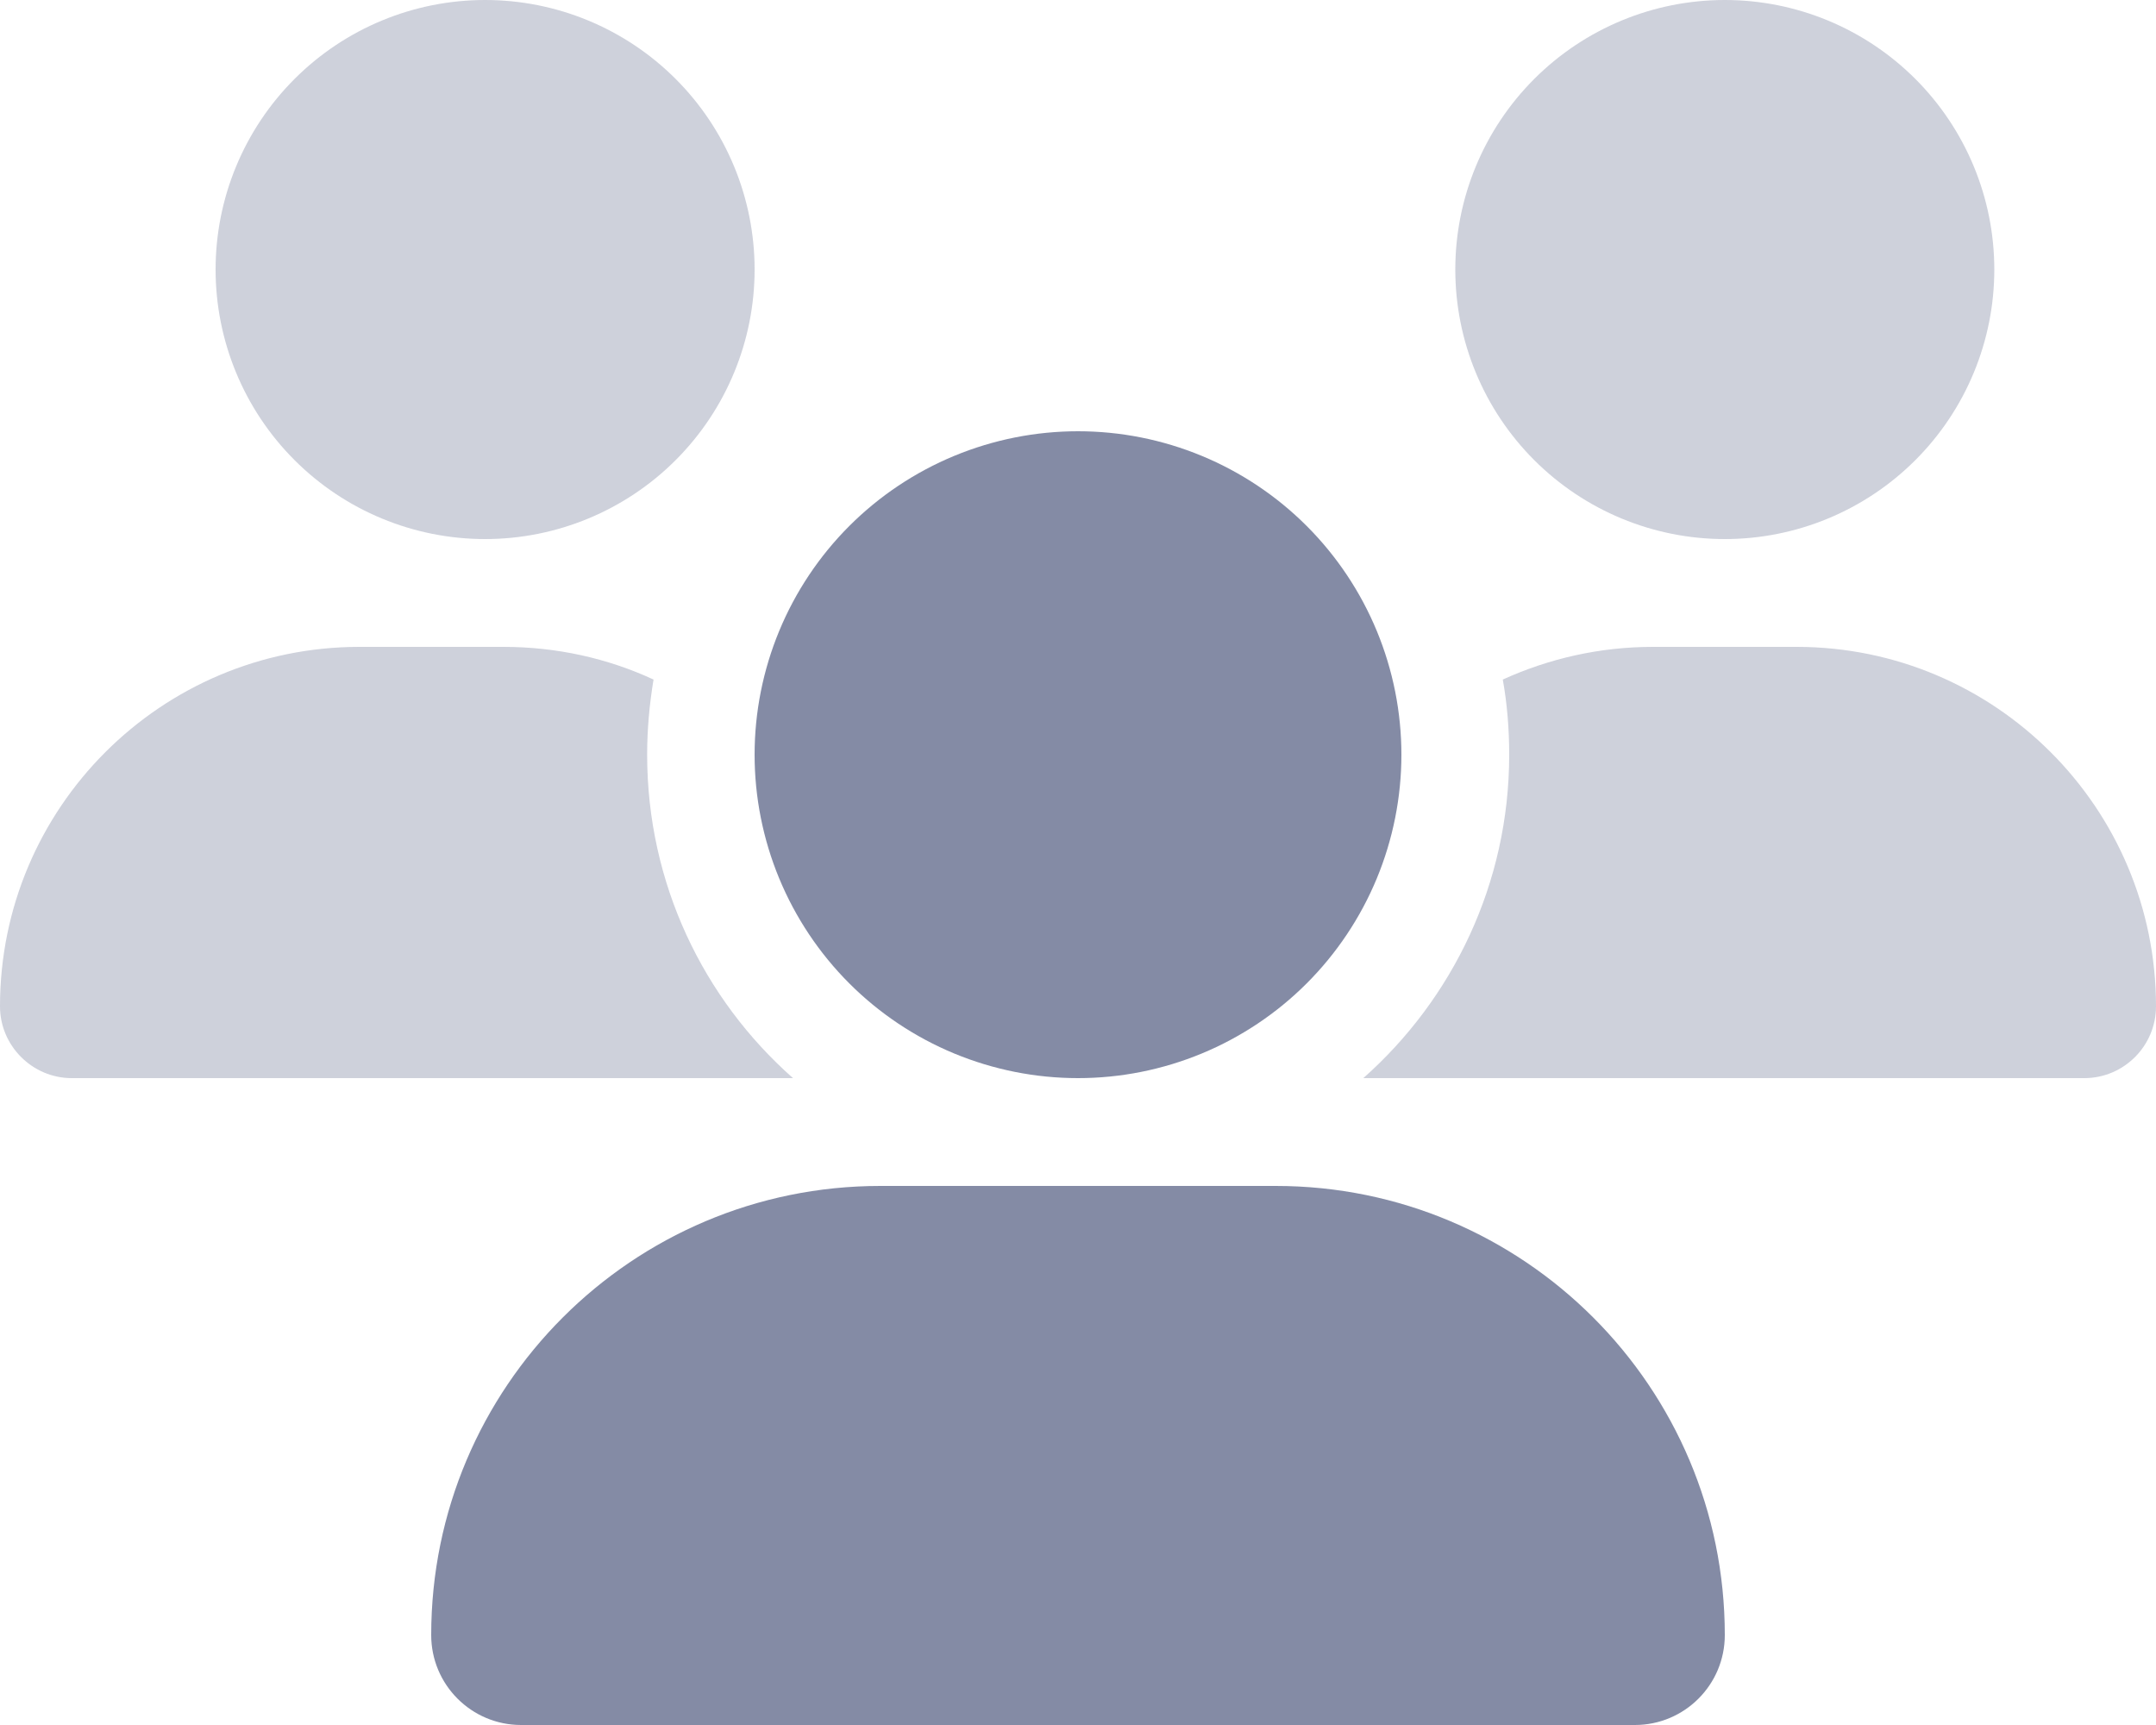 <svg width="70" height="56" viewBox="0 0 70 56" fill="none" xmlns="http://www.w3.org/2000/svg">
<g opacity="0.5" clip-path="url(#clip0_1169_281)">
<path opacity="0.4" d="M24.5 8.75C24.5 6.429 23.578 4.204 21.937 2.563C20.296 0.922 18.071 0 15.75 0C13.429 0 11.204 0.922 9.563 2.563C7.922 4.204 7 6.429 7 8.75C7 11.071 7.922 13.296 9.563 14.937C11.204 16.578 13.429 17.5 15.75 17.5C18.071 17.5 20.296 16.578 21.937 14.937C23.578 13.296 24.5 11.071 24.5 8.75ZM64.75 8.75C64.75 6.429 63.828 4.204 62.187 2.563C60.546 0.922 58.321 0 56 0C53.679 0 51.454 0.922 49.813 2.563C48.172 4.204 47.25 6.429 47.25 8.75C47.25 11.071 48.172 13.296 49.813 14.937C51.454 16.578 53.679 17.5 56 17.5C58.321 17.5 60.546 16.578 62.187 14.937C63.828 13.296 64.75 11.071 64.75 8.75ZM11.67 21C5.228 21 0 26.228 0 32.67C0 33.95 1.05 35 2.33 35H25.67C25.692 35 25.714 35 25.747 35C22.837 32.43 21.011 28.678 21.011 24.5C21.011 23.669 21.087 22.859 21.219 22.061C19.731 21.372 18.08 21 16.341 21H11.67ZM44.264 35C44.286 35 44.308 35 44.341 35H67.67C68.961 35 70 33.95 70 32.67C70 26.228 64.772 21 58.33 21H53.67C51.931 21 50.28 21.383 48.792 22.061C48.934 22.848 49 23.669 49 24.5C49 28.678 47.163 32.43 44.264 35Z" fill="#09184C"/>
<path d="M35 35C36.379 35 37.744 34.728 39.018 34.201C40.292 33.673 41.45 32.9 42.425 31.925C43.4 30.95 44.173 29.792 44.701 28.518C45.228 27.244 45.5 25.879 45.5 24.5C45.5 23.121 45.228 21.756 44.701 20.482C44.173 19.208 43.4 18.05 42.425 17.075C41.45 16.1 40.292 15.327 39.018 14.799C37.744 14.272 36.379 14 35 14C33.621 14 32.256 14.272 30.982 14.799C29.708 15.327 28.55 16.1 27.575 17.075C26.6 18.05 25.827 19.208 25.299 20.482C24.772 21.756 24.5 23.121 24.5 24.5C24.5 25.879 24.772 27.244 25.299 28.518C25.827 29.792 26.6 30.95 27.575 31.925C28.55 32.9 29.708 33.673 30.982 34.201C32.256 34.728 33.621 35 35 35ZM28.58 38.5C20.53 38.5 14 45.03 14 53.08C14 54.688 15.302 56 16.92 56H53.08C54.688 56 56 54.698 56 53.08C56 45.03 49.47 38.5 41.42 38.5H28.58Z" fill="#09184C"/>
</g>
<defs>
<clipPath id="clip0_1169_281">
<rect width="70" height="56" fill="white"/>
</clipPath>
</defs>
</svg>
